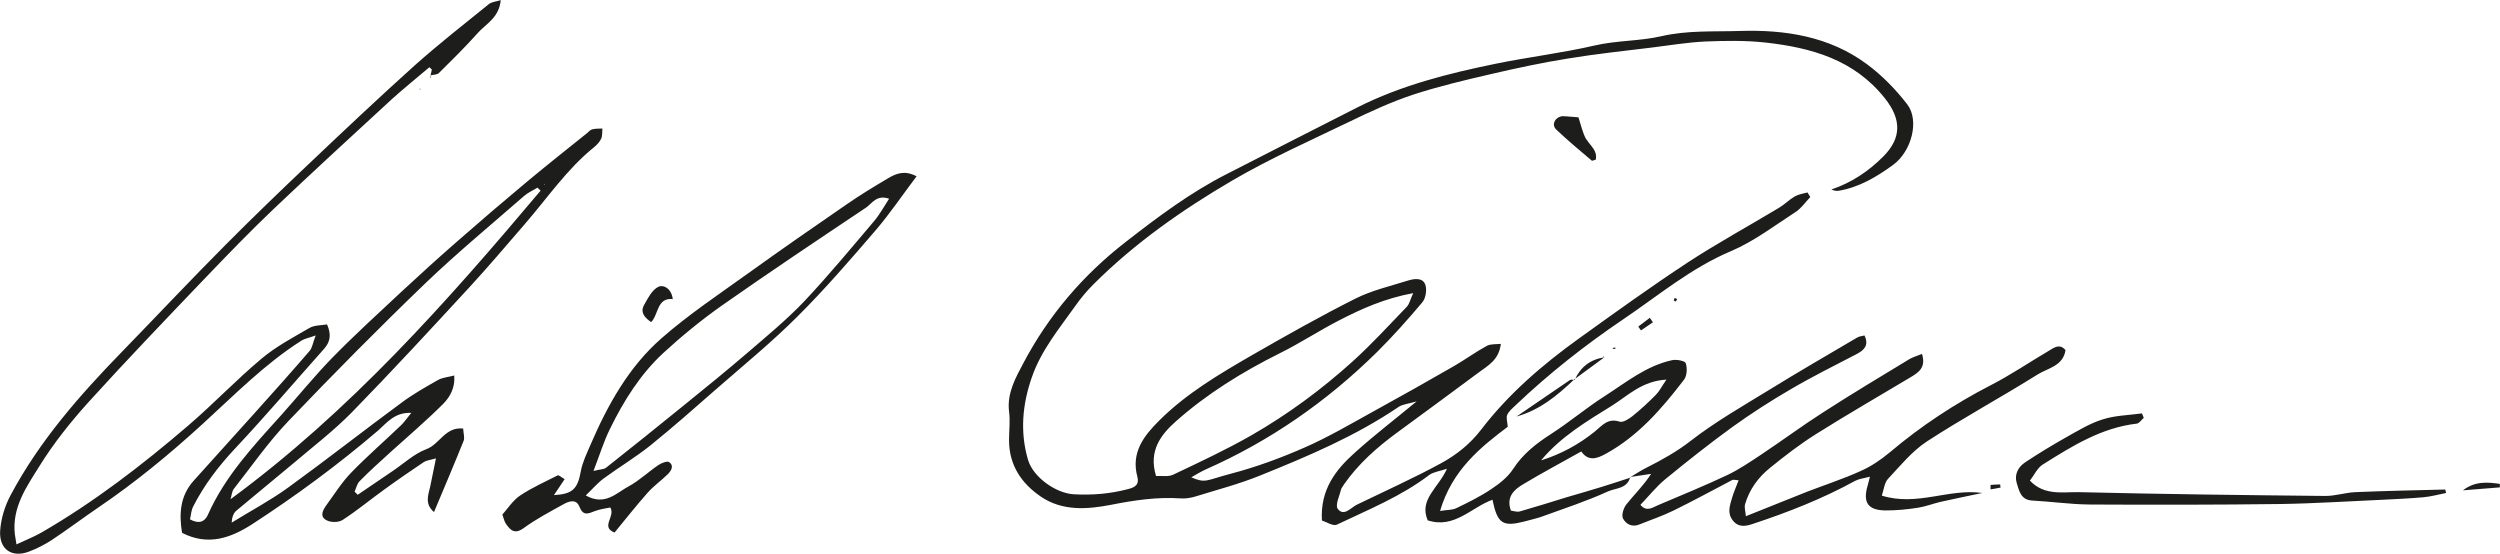 <?xml version="1.0" encoding="UTF-8"?>
<svg id="Ebene_2" data-name="Ebene 2" xmlns="http://www.w3.org/2000/svg" viewBox="0 0 151.73 33.61">
  <defs>
    <style>
      .cls-1 {
        fill: #1d1d1b;
        stroke-width: 0px;
      }
    </style>
  </defs>
  <g id="Ebene_1-2" data-name="Ebene 1">
    <path class="cls-1" d="M97.35,21.69v-.08s-.04.05-.04.05l.07.02-.03.02ZM25.46,5.43h.06s-.02-.07-.02-.07l-.04.07ZM26.15,4.57l-.06.12.06.02-.03-.13h.02ZM98.05,21.1h-.14s-.04.06-.04.06l.16.02.02-.08M101.64,18.08l-.06.16.13.06.08-.15-.15-.07M120.82,29.7c.2-.03.4-.07.6-.11l-.03-.19c-.2,0-.39.02-.58.03v.27ZM99.6,20.05l.72-.49-.19-.27c-.23.18-.47.36-.7.53l.16.23M97.35,21.69c-.84.13-1.43.59-1.78,1.37l-.03-.03c.61-.45,1.22-.9,1.84-1.35l-.03.02ZM151.73,29.37c-.76-.11-1.51-.18-2.25.39.81-.06,1.53-.12,2.24-.18v-.21M95.57,23.06c-.09,0-.22-.04-.28,0-1.09.74-2.16,1.48-3.25,2.22,1.41-.39,2.48-1.28,3.5-2.25l.03.03ZM39.95,17.41c-.38.19-.63.69-.86,1.1-.23.4-.03.73.43,1.04.46-.47.34-1.49,1.31-1.4-.07-.62-.55-.9-.88-.74M96.28,8.47c-.23-.39-.32-.87-.48-1.35-.24-.02-.49-.04-.75-.06-.1,0-.2-.02-.29,0-.41.09-.6.52-.31.8.69.66,1.43,1.27,2.16,1.89.03.02.12-.03.24-.06.12-.55-.33-.84-.57-1.24M148.41,29.71c-1.82.05-3.65.08-5.47.16-.62.03-1.23.24-1.84.23-4.98-.05-9.95-.11-14.93-.23-.99-.02-2.09.23-2.97-.7.26-.33.44-.76.77-.97,1.78-1.12,3.56-2.24,5.72-2.49.15-.02.28-.23.42-.35l-.11-.27c-.79.11-1.62.12-2.37.36-.76.23-1.46.66-2.16,1.05-.87.49-1.73,1.01-2.56,1.56-.42.28-.67.74-.51,1.26.15.47.24,1.02.94,1.06,1.16.06,2.32.23,3.47.24,3.86.02,7.72.02,11.58-.03,2.08-.03,4.17-.17,6.25-.26.82-.04,1.63-.08,2.44-.15.46-.04.92-.17,1.38-.26l-.05-.19M36.03,28.58c.4-.1.62-.09.75-.19,1.59-1.26,3.18-2.53,4.75-3.81,1.3-1.05,2.6-2.11,3.86-3.19,1.16-1,2.35-1.98,3.4-3.08,1.48-1.57,2.86-3.24,4.26-4.89.34-.4.59-.87.91-1.36-.77-.26-1.03.29-1.4.54-2.93,1.96-5.85,3.91-8.73,5.93-1.25.88-2.45,1.86-3.58,2.9-1.39,1.29-2.39,2.89-3.22,4.58-.38.76-.63,1.59-1.01,2.57M37.29,32.32c-.86-.35.08-.97-.25-1.52-.29.06-.63.1-.94.22-.39.15-.7.32-.93-.26-.2-.51-.65-.34-1-.14-.81.45-1.63.88-2.37,1.42-.56.41-.82.15-1.1-.26-.09-.13-.12-.3-.21-.55.33-.37.64-.86,1.07-1.15.72-.48,1.52-.84,2.29-1.23.06-.03.21.11.42.23-.24.35-.44.67-.65.97,1.13-.06,1.44-.38,1.63-1.44.1-.56.37-1.1.6-1.64,1.04-2.41,2.32-4.71,4.3-6.44,1.64-1.44,3.49-2.67,5.27-3.95,1.96-1.41,3.95-2.79,5.94-4.16.82-.57,1.68-1.09,2.54-1.6.48-.28.99-.51,1.73-.12-.84,1.11-1.6,2.24-2.47,3.26-1.54,1.79-3.09,3.59-4.76,5.25-1.57,1.57-3.3,2.98-4.98,4.45-1.3,1.14-2.59,2.28-3.94,3.37-.9.72-1.9,1.32-2.83,2-.39.29-.71.67-1.1,1.04,1.18.66,1.86-.16,2.62-.56.64-.35,1.19-.88,1.8-1.29.18-.12.53-.26.65-.17.31.23.11.53-.1.74-.39.38-.84.7-1.2,1.1-.69.78-1.34,1.6-2.02,2.43M98.94,28.95c.42-.06.85-.13,1.27-.19-.46.71-1.02,1.25-1.5,1.85-.17.21-.31.65-.21.85.17.34.55.56,1,.37.69-.28,1.39-.51,2.06-.84,1.21-.59,2.39-1.24,3.58-1.86.05-.03.13,0,.38.02-.14.38-.29.7-.39,1.04-.13.46-.33.93.04,1.4.37.47.85.33,1.26.19,2.12-.7,4.2-1.52,6.17-2.6.23-.12.52-.15.89-.25-.07.27-.1.39-.13.51-.32,1.05,0,1.53,1.08,1.54.65,0,1.3-.06,1.94-.16.47-.07.93-.25,1.39-.36.84-.19,1.69-.36,2.54-.54-2.03-.29-3.96.83-6.1.16.13-.38.16-.79.38-1.02.75-.8,1.46-1.68,2.36-2.27,2.2-1.43,4.51-2.68,6.73-4.07.61-.38,1.53-.5,1.68-1.47-.36-.43-.71-.14-1.03.05-1.17.69-2.3,1.46-3.51,2.08-2.19,1.13-4.24,2.48-6.12,4.07-.54.45-1.14.86-1.78,1.14-1.06.48-2.17.84-3.26,1.26-1.19.47-2.38.95-3.7,1.48-.03-.33-.1-.54-.05-.72.26-.9.8-1.64,1.51-2.21.9-.73,1.82-1.44,2.79-2.05,1.89-1.19,3.82-2.3,5.74-3.45.48-.29.96-.58.7-1.42-.29.12-.55.19-.77.32-1.75,1.06-3.5,2.11-5.22,3.22-1.27.81-2.48,1.71-3.74,2.55-.68.45-1.35.91-2.08,1.26-1.38.65-2.8,1.23-4.21,1.83-.34.14-.69.43-1.07-.02.5-.52.95-1.09,1.49-1.54,1.33-1.09,2.68-2.16,4.07-3.17,1.15-.83,2.35-1.6,3.57-2.31,1.31-.77,2.67-1.44,4.01-2.14.45-.24.74-.53.46-1.12-.16.04-.32.05-.45.13-1.8,1.06-3.6,2.1-5.38,3.2-1.6.98-3.24,1.92-4.71,3.06-.86.67-1.77,1.17-2.72,1.65-.34.17-.65.38-.97.57l-.02-.02ZM33.05,11.15l-.03.05h.05s-.02-.05-.02-.05ZM32.81,11.57l-.19-.18c-.28.17-.58.3-.82.51-1.99,1.74-4.04,3.43-5.95,5.26-2.85,2.74-5.63,5.55-8.36,8.41-1.2,1.26-2.21,2.71-3.29,4.09-.13.16-.14.42-.21.64,7.26-5.34,13.12-11.96,18.82-18.73M26.13,4.58c.03-.12.05-.24.08-.36l-.15-.14c-.76.65-1.54,1.27-2.28,1.94-2.4,2.21-4.81,4.42-7.18,6.67-1.42,1.35-2.78,2.76-4.14,4.18-2.39,2.5-4.78,4.99-7.11,7.56-1.08,1.2-2.1,2.48-2.95,3.85-.78,1.25-1.68,2.51-1.5,4.14.02.16.05.31.1.62.55-.26,1.04-.45,1.5-.71,3.2-1.85,6.11-4.09,8.91-6.49,1.53-1.31,2.92-2.78,4.46-4.07.88-.74,1.92-1.29,2.92-1.87.3-.17.71-.15,1.06-.21.28.64.18,1.07-.18,1.48-1.81,2.03-3.56,4.09-5.42,6.07-1,1.07-1.87,2.21-2.53,3.51-.12.24-.13.53-.19.77.54.3.89.15,1.08-.26,1.03-2.33,2.73-4.15,4.4-6,1.06-1.18,2.06-2.42,3.16-3.55,1.35-1.38,2.78-2.68,4.19-4,1.14-1.06,2.3-2.11,3.47-3.13,1.37-1.2,2.75-2.38,4.14-3.54,1.21-1.01,2.44-1.98,3.66-2.96.1-.08.19-.2.31-.23.2-.05.41-.04.62-.05-.02.21.01.43-.07.61-.09.2-.26.38-.43.52-1.65,1.33-2.83,3.08-4.2,4.66-1.1,1.27-2.18,2.55-3.32,3.79-2.37,2.57-4.74,5.14-7.18,7.64-1.09,1.11-2.34,2.07-3.53,3.08-1.15.97-2.33,1.92-3.48,2.89-.18.15-.27.39-.29.73,1.15-.71,2.34-1.34,3.43-2.13,2.32-1.68,4.57-3.45,6.88-5.15.7-.52,1.46-.95,2.22-1.38.27-.15.6-.17.98-.27.06.76-.27,1.31-.67,1.72-1.03,1.03-2.14,1.97-3.22,2.95-.63.57-1.26,1.14-1.85,1.74-.16.16-.21.42-.31.64l.19.19c.7-.47,1.39-.95,2.09-1.42.69-.46,1.33-1.07,2.08-1.35.8-.29,1.14-1.37,2.23-1.25.02.31.1.56.03.74-.57,1.42-1.17,2.83-1.8,4.33-.58-.5-.35-1.03-.23-1.55.11-.52.21-1.05.35-1.71-.38.11-.58.12-.73.22-.79.53-1.58,1.07-2.35,1.63-.87.62-1.69,1.31-2.59,1.89-.25.16-.74.16-1,0-.42-.24-.17-.64.04-.93.49-.67.93-1.38,1.5-1.96.96-.99,2.01-1.9,3.01-2.86.2-.19.35-.42.62-.75-1.01-.05-1.5.62-2,1.06-2.42,2.07-4.97,3.95-7.63,5.68-1.3.84-2.69,1.36-4.28.54-.19-1.13-.13-2.24.71-3.17,1.21-1.35,2.43-2.69,3.64-4.04,1.14-1.27,2.28-2.54,3.39-3.83.16-.18.19-.47.37-.94-.42.15-.68.19-.89.33-2.21,1.41-4.04,3.28-5.96,5.03-2.01,1.84-4.11,3.57-6.37,5.1-.94.64-1.84,1.32-2.79,1.95-.43.28-.89.52-1.37.7-1.05.41-1.85-.12-1.77-1.27.05-.72.28-1.48.62-2.12,1.76-3.32,4.22-6.11,6.83-8.79,2.07-2.13,4.11-4.3,6.21-6.41,1.65-1.66,3.34-3.29,5.04-4.9,2.14-2.03,4.28-4.05,6.47-6.02,1.45-1.29,2.98-2.49,4.49-3.71.16-.13.42-.15.72-.24-.1,1.07-.89,1.43-1.39,1.99-.75.84-1.56,1.64-2.36,2.43-.11.11-.33.1-.49.14h-.02ZM93.54,27.94c1.2-.38,2.27-.96,3.23-1.73.45-.36.8-.86,1.52-.62.2.07.55-.15.77-.32.51-.41.99-.85,1.44-1.31.21-.21.35-.5.64-.92-1.48.08-2.35.98-3.29,1.57-1.53.95-3.12,1.89-4.31,3.32M70.14,28.89c.37-.02.77.06,1.06-.08,1.6-.76,3.21-1.51,4.75-2.39,2.21-1.27,4.26-2.78,6.15-4.49,1.15-1.04,2.2-2.19,3.28-3.31.17-.18.22-.47.39-.83-1.73.32-3.13.95-4.49,1.65-1.23.63-2.39,1.4-3.63,2.01-2.26,1.13-4.4,2.45-6.28,4.12-.89.79-1.68,1.77-1.21,3.31M98.94,28.95c-.17.72-.9.67-1.36.88-1.29.59-2.65,1.03-3.99,1.52-.33.12-.69.19-1.03.29-1.36.35-1.67.16-1.98-1.31-1.29.47-2.32,1.78-3.93,1.25-.54-1.27.64-1.95,1.17-3.13-.49.16-.84.2-1.08.38-1.71,1.3-3.69,2.1-5.6,3.01-.23.11-.65-.17-.91-.25-.11-1.87.83-3.07,1.99-4.11,1.15-1.04,2.38-1.98,3.76-3.12-.5.15-.85.17-1.1.34-2.61,1.77-5.5,2.99-8.4,4.16-1.28.52-2.63.87-3.95,1.28-.27.08-.58.13-.86.11-1.44-.1-2.83.11-4.25.39-1.41.27-2.93.4-4.25-.5-1.2-.82-1.92-1.92-1.93-3.41,0-.59.08-1.19,0-1.77-.13-1.11.41-2.05.87-2.92,1.53-2.9,3.62-5.35,6.23-7.37,1.94-1.51,3.9-2.98,6.1-4.1,2.65-1.36,5.29-2.7,7.94-4.05,2.65-1.34,5.51-2.06,8.39-2.65,2-.41,4.03-.65,6.02-1.11,1.34-.31,2.73-.26,4.03-.56,1.6-.37,3.19-.27,4.77-.32,2.72-.09,5.43.32,7.71,2.01.92.68,1.76,1.54,2.46,2.45.74.97.27,2.85-.88,3.68-.99.72-2.05,1.35-3.29,1.56-.14.02-.29-.01-.44-.08,1.22-.41,2.25-1.1,3.14-1.99,1.13-1.13,1.12-2.27.11-3.54-1.87-2.36-4.48-3.08-7.27-3.39-1.2-.13-2.43-.11-3.64-.06-1.07.05-2.13.23-3.19.36-1.71.21-3.42.39-5.12.67-1.56.25-3.12.58-4.66.94-1.6.37-3.21.75-4.77,1.26-1.35.45-2.64,1.05-3.92,1.67-2.36,1.14-4.77,2.21-7.03,3.53-3.04,1.78-5.94,3.81-8.45,6.32-.39.39-.75.82-1.06,1.26-.99,1.4-2.1,2.72-2.67,4.38-.57,1.64-.72,3.31-.23,4.99.31,1.06,1.69,2.04,2.79,2.1,1.12.06,2.22-.03,3.3-.32.43-.11.67-.28.55-.74-.4-1.48.4-2.5,1.34-3.43,1.64-1.63,3.62-2.8,5.61-3.95,2.07-1.19,4.16-2.37,6.29-3.44,1-.5,2.13-.76,3.21-1.1.37-.11.88-.18,1.03.27.1.31.02.81-.18,1.05-.89,1.06-1.81,2.09-2.79,3.06-3.03,2.98-6.47,5.37-10.36,7.09-.29.13-.56.3-.88.48.89.38.88.18,2.44-.23,1.52-.4,3.01-.95,4.44-1.58,1.42-.62,2.76-1.41,4.12-2.16,1.66-.91,3.31-1.84,4.96-2.79.67-.39,1.3-.85,1.98-1.22.22-.12.53-.09.85-.12-.12.99-.79,1.32-1.35,1.74-1.64,1.22-3.29,2.43-4.94,3.64-1.23.9-2.36,1.9-3.23,3.15l-.16.25c-.1.42-.39,1-.22,1.23.37.49.78-.06,1.16-.25,1.71-.83,3.45-1.61,5.12-2.52.92-.5,1.75-1.16,2.42-2.03,1.66-2.17,3.72-3.94,5.93-5.53,2.17-1.56,4.35-3.13,6.58-4.6,1.82-1.19,3.73-2.23,5.59-3.35.33-.2.61-.49.94-.68.23-.13.51-.17.77-.24.06.09.11.18.17.28-.3.31-.55.69-.9.91-1.28.83-2.52,1.78-3.91,2.37-2.42,1.02-4.4,2.69-6.53,4.13-2.31,1.56-4.51,3.29-6.54,5.22-.19.18-.41.36-.51.58-.08.17,0,.41.03.73-1.65,1.24-3.38,2.63-4.11,5.11.43-.07.73-.05.97-.16.73-.35,1.46-.71,2.13-1.16.5-.33,1.01-.73,1.33-1.22.6-.93,1.42-1.56,2.32-2.14,1.12-.72,2.14-1.59,3.26-2.3,1.29-.83,2.51-1.83,4.07-2.17.27-.06.78.04.83.18.1.29.08.76-.1,1-1.33,1.74-2.76,3.4-4.73,4.49-.58.32-1.08.48-1.51-.13-1.21.68-2.4,1.31-3.56,2.01-.53.32-1.01.76-.71,1.58.17.02.37.1.54.05.95-.27,1.9-.57,2.84-.86.71-.21,1.43-.41,2.13-.63.58-.18,1.16-.37,1.74-.56l-.02-.02Z"/>
  </g>
</svg>